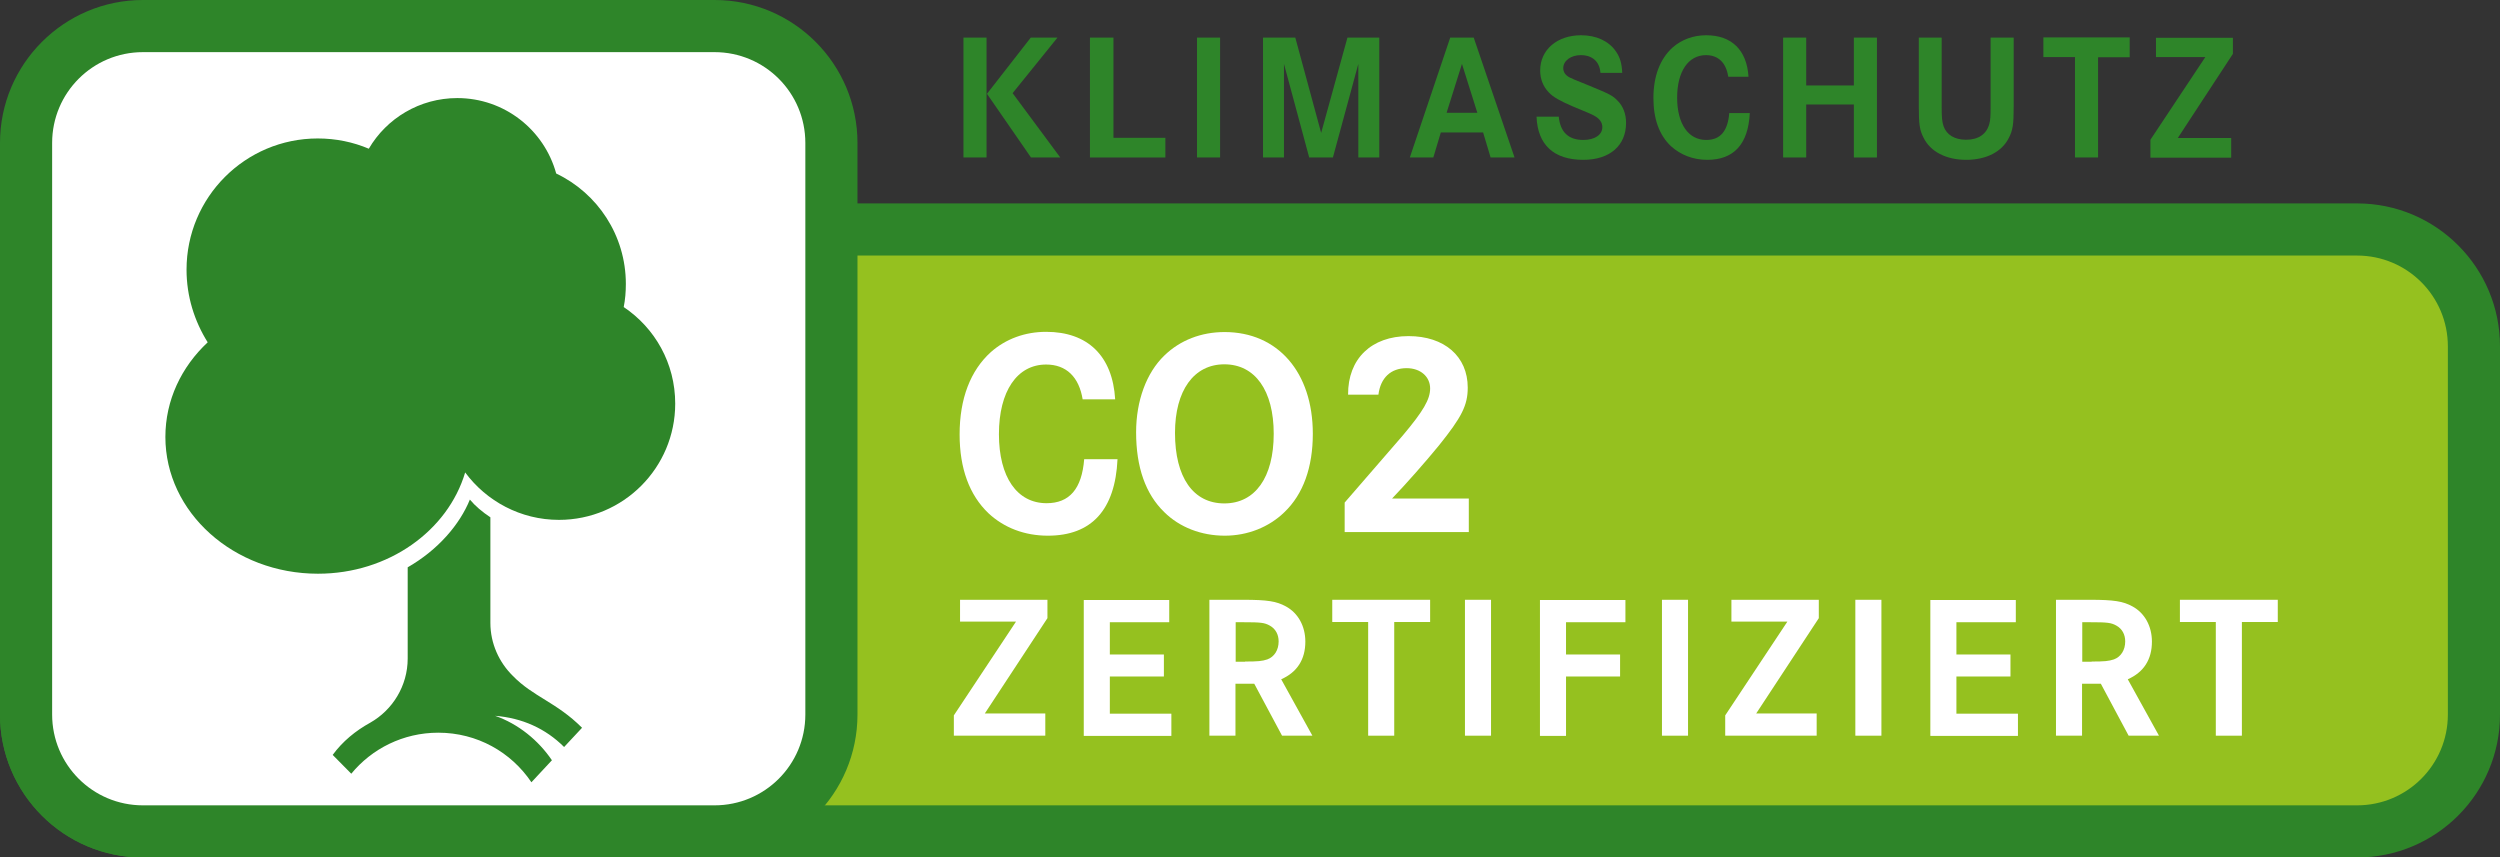 <?xml version="1.0" encoding="utf-8"?>
<!-- Generator: Adobe Illustrator 21.1.0, SVG Export Plug-In . SVG Version: 6.00 Build 0)  -->
<svg version="1.1" id="Ebene_1" xmlns="http://www.w3.org/2000/svg" xmlns:xlink="http://www.w3.org/1999/xlink" x="0px" y="0px"
	 viewBox="0 0 1170 401.3" style="enable-background:new 0 0 1170 401.3;" xml:space="preserve">
<rect x="0" y="0" width="1170" height="401.3" fill="#333333" stroke="none"/>
<style type="text/css">
	.st0{fill:#2E8529;}
	.st1{fill:#95C11F;}
	.st2{fill:#FFFFFF;}
</style>
<g>
	<path class="st0" d="M0,162.1c0-37,30-66.9,66.9-66.9h1036.2c37,0,66.9,30,66.9,66.9v172.3c0,37-30,66.9-66.9,66.9H66.9
		c-37,0-66.9-30-66.9-66.9V162.1L0,162.1z"/>
	<path class="st1" d="M66.9,119.6c-23.5,0-42.5,19-42.5,42.5v172.3c0,23.5,19,42.5,42.5,42.5h1036.2c23.5,0,42.5-19,42.5-42.5V162.1
		c0-23.5-19-42.5-42.5-42.5H66.9L66.9,119.6z"/>
	<path class="st0" d="M0,66.9C0,30,30,0,66.9,0h267.5c37,0,66.9,30,66.9,66.9v267.5c0,37-30,66.9-66.9,66.9H66.9
		c-37,0-66.9-30-66.9-66.9V66.9L0,66.9z"/>
	<path class="st2" d="M66.9,24.4c-23.5,0-42.5,19-42.5,42.5v267.5c0,23.5,19,42.5,42.5,42.5h267.5c23.5,0,42.5-19,42.5-42.5V66.9
		c0-23.5-19-42.5-42.5-42.5H66.9L66.9,24.4z"/>
	<path class="st0" d="M258.3,355.8l-9.6,10.3c-9.5-14.1-25.4-23.2-43.6-23.2c-16.4,0-31.1,7.5-40.7,19.2l-8.7-8.8
		c4.6-6.3,10.7-11.3,17.6-15.1c10.4-5.9,17.5-17.2,17.5-30v-42.7c14.3-8.2,24.4-20.1,29.1-31.7c2.5,3,5.8,5.8,9.6,8.3v49.4
		c0,9.7,4.1,18.5,10.5,24.8c9.5,9.8,20.4,12.3,32.4,24.3l-8.4,9c-8.7-8.7-19.7-13.6-32.3-14.6C242.6,338.8,252,346.5,258.3,355.8
		L258.3,355.8z"/>
	<path class="st0" d="M87.3,126.2c0-33.9,27.5-61.4,61.4-61.4c8.5,0,16.6,1.7,23.9,4.8c8.3-14.2,23.8-23.7,41.4-23.7
		c22.1,0,40.7,14.9,46.3,35.3c19.3,9.2,32.6,28.9,32.6,51.7c0,3.7-0.3,7.3-1,10.8c14.6,9.8,24.1,26.3,24.1,45.2
		c0,30-24.3,54.4-54.4,54.4c-18,0-34-8.8-43.9-22.2c-8.1,27.3-35.9,47.4-68.9,47.4c-39.4,0-71.4-28.7-71.4-64
		c0-17.2,7.5-32.8,19.8-44.3C91,150.3,87.3,138.7,87.3,126.2L87.3,126.2z"/>
	<g>
		<path class="st2" d="M506.7,187c-1.7-10.6-7.7-16.4-17.1-16.4c-13.6,0-22.1,12.5-22.1,32.6c0,20.1,8.5,32.3,22.3,32.3
			c10.7,0,16.5-6.7,17.6-20.6H523c-1.1,23.7-12.1,35.8-32.6,35.8c-10.9,0-20.5-3.7-27.8-10.5c-8.9-8.5-13.5-20.9-13.5-36.9
			c0-16.8,5.1-29.9,14.6-38.5c7-6.2,16-9.5,25.9-9.5c19.5,0,31.1,11.3,32.3,31.6H506.7z"/>
		<path class="st2" d="M614.4,203c0,15.7-4.5,28.3-13.3,36.7c-7.2,7-17.2,11-27.9,11c-11,0-21.1-3.9-28.3-11
			c-8.8-8.5-13.2-21.1-13.2-37.4c0-14.7,4.8-27.8,13.2-35.9c7.4-7.2,17.3-11,28.2-11C598,155.4,614.4,174.2,614.4,203z M549.9,202.6
			c0,20.8,8.5,33,23.1,33c14.4,0,23.1-12.2,23.1-32.6c0-20.2-8.7-32.5-23.1-32.5C558.7,170.5,549.9,182.8,549.9,202.6z"/>
		<path class="st2" d="M630.9,184.7c-0.1-16.8,10.9-27.4,28.3-27.4c16.8,0,27.7,9.5,27.7,24.1c0,8.3-2.8,13.8-13.5,27.1
			c-6.3,7.7-15.1,17.7-21.9,24.8h35.9v15.7h-58.1v-13.8l27.2-31.4c9.6-11.4,12.8-16.9,12.8-22c0-5.5-4.5-9.5-11-9.5
			c-7.4,0-12.2,4.5-13.2,12.4H630.9z"/>
	</g>
	<g>
		<path class="st2" d="M490.2,280.7v8.6l-29.3,44.6h28.3v10.4h-42.8v-9.5l29.1-43.9h-26.2v-10.2H490.2z"/>
		<path class="st2" d="M544.7,306.2v10.4h-25.3v17.4h28.8v10.4h-41v-63.6h40v10.4h-27.8v15.1H544.7z"/>
		<path class="st2" d="M581.9,280.7c11.3,0,15.5,0.7,19.9,3.1c5.7,3.1,9.1,9.2,9.1,16.5c0,8.3-3.8,14.3-11.3,17.6l14.6,26.4h-14.2
			l-13-24.3h-8.8v24.3h-12.2v-63.6H581.9z M582.7,309.6c6,0,8-0.2,10.4-1c3.3-1.2,5.3-4.4,5.3-8.4c0-3.2-1.4-5.9-4.1-7.4
			c-2.5-1.4-4.2-1.6-12.5-1.6h-3.5v18.5H582.7z"/>
		<path class="st2" d="M669.3,280.7v10.4h-16.8v53.2h-12.2v-53.2h-16.8v-10.4H669.3z"/>
		<path class="st2" d="M685.6,344.3v-63.6h12.2v63.6H685.6z"/>
		<path class="st2" d="M758.2,306.2v10.4h-25.3v27.8h-12.2v-63.6h40v10.4h-27.8v15.1H758.2z"/>
		<path class="st2" d="M777.8,344.3v-63.6H790v63.6H777.8z"/>
		<path class="st2" d="M851.2,280.7v8.6l-29.3,44.6h28.3v10.4h-42.8v-9.5l29.1-43.9h-26.2v-10.2H851.2z"/>
		<path class="st2" d="M868.3,344.3v-63.6h12.2v63.6H868.3z"/>
		<path class="st2" d="M940.9,306.2v10.4h-25.3v17.4h28.8v10.4h-41v-63.6h40v10.4h-27.8v15.1H940.9z"/>
		<path class="st2" d="M978.1,280.7c11.3,0,15.5,0.7,19.9,3.1c5.7,3.1,9.1,9.2,9.1,16.5c0,8.3-3.8,14.3-11.3,17.6l14.6,26.4h-14.2
			l-13-24.3h-8.8v24.3h-12.2v-63.6H978.1z M978.9,309.6c6,0,8-0.2,10.4-1c3.3-1.2,5.3-4.4,5.3-8.4c0-3.2-1.4-5.9-4.1-7.4
			c-2.5-1.4-4.2-1.6-12.5-1.6h-3.5v18.5H978.9z"/>
	</g>
	<g>
		<path class="st2" d="M1066,280.7v10.4h-16.8v53.2h-12.2v-53.2h-16.8v-10.4H1066z"/>
	</g>
	<g>
		<path class="st0" d="M461.7,17.6v56.1h-10.8V17.6H461.7z M494.9,17.6l-21,26l22.3,30.1h-13.7l-20.6-29.8l20.5-26.3H494.9z"/>
		<path class="st0" d="M521.1,17.6v46.9h24.3v9.2h-35.3V17.6H521.1z"/>
		<path class="st0" d="M560.2,73.7V17.6h10.8v56.1H560.2z"/>
		<path class="st0" d="M606.2,17.6l12.1,44.6l12.3-44.6h14.9v56.1h-9.8V29.9l-11.9,43.8h-11.1l-11.8-43.8v43.8h-9.8V17.6H606.2z"/>
		<path class="st0" d="M689.7,17.6l19.1,56.1h-11.2L694.1,62h-19.8l-3.5,11.7h-11l18.9-56.1H689.7z M684.2,29.9l-7.2,22.9h14.4
			L684.2,29.9z"/>
		<path class="st0" d="M749,34c-0.4-5.2-3.8-8.2-9.2-8.2c-4.6,0-8.2,2.6-8.2,6.1c0,1.8,1,3.3,2.9,4.3c1.6,0.8,1.6,0.8,9.3,3.9
			c9.7,4,10.9,4.6,13.3,7.1c2.5,2.5,3.9,6.1,3.9,10.3c0,10.7-7.7,17.3-20,17.3c-13.8,0-21.4-7-21.9-20.2h10.4
			c0.7,7.2,4.5,10.9,11.5,10.9c5.3,0,8.9-2.4,8.9-6c0-2.2-1.3-4-3.9-5.4c-1.5-0.8-1.5-0.8-9.7-4.2c-6.3-2.7-9.5-4.5-11.5-6.7
			c-2.6-2.7-4-6.2-4-10.2c0-9.7,7.9-16.5,19.2-16.5c7,0,12.9,2.7,16.2,7.5c1.9,2.7,2.8,5.5,3,10.1H749z"/>
		<path class="st0" d="M808.8,35.8c-1-6.5-4.7-10-10.4-10c-8.3,0-13.5,7.7-13.5,19.9s5.2,19.8,13.6,19.8c6.6,0,10.1-4.1,10.8-12.6
			h9.6c-0.7,14.5-7.4,21.9-19.9,21.9c-6.6,0-12.5-2.3-17-6.4c-5.5-5.2-8.2-12.8-8.2-22.5c0-10.3,3.1-18.3,8.9-23.6
			c4.3-3.8,9.8-5.8,15.8-5.8c11.9,0,19,6.9,19.8,19.4H808.8z"/>
		<path class="st0" d="M867.6,39.9V17.6h10.8v56.1h-10.8V48.9h-22.3v24.8h-10.8V17.6h10.8v22.4H867.6z"/>
		<path class="st0" d="M908.7,17.6v32.2c0,5.4,0.2,7.2,0.9,9.3c1.4,4,5.2,6.3,10.5,6.3c5.8,0,9.6-2.6,10.9-7.4
			c0.5-1.9,0.6-3.5,0.6-8.2V17.6h10.8v32.4c0,8.1-0.4,10.9-2.2,14.4c-3.2,6.6-10.6,10.4-20,10.4c-9.4,0-16.8-3.8-20-10.4
			c-1.8-3.5-2.2-6.3-2.2-14.4V17.6H908.7z"/>
		<path class="st0" d="M996.7,17.6v9.2h-14.8v46.9h-10.8V26.7h-14.8v-9.2H996.7z"/>
		<path class="st0" d="M1045,17.6v7.6l-25.8,39.4h25v9.2h-37.8v-8.4l25.7-38.7h-23.1v-9H1045z"/>
	</g>
</g>
</svg>
